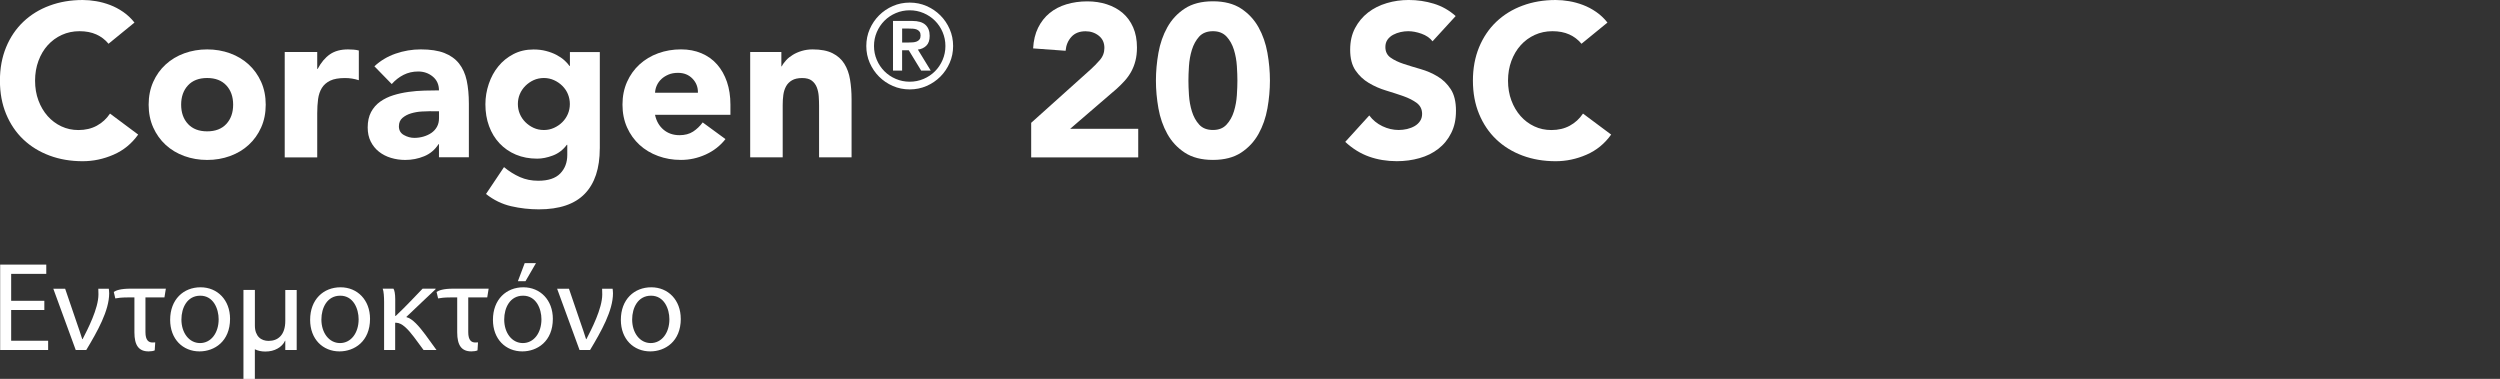 <?xml version="1.0" encoding="UTF-8"?>
<svg id="Layer_2" data-name="Layer 2" xmlns="http://www.w3.org/2000/svg" viewBox="0 0 749.94 113.66">
  <rect x="0" y="0" width="749.94" height="113.66" fill="#333333" stroke="none"/>
  <defs>
    <style>
      .cls-1 {
        fill: none;
      }

      .cls-2 {
        fill: #fff;
      }
    </style>
  </defs>
  <rect class="cls-1" x="482.94" y=".32" width="267" height="107"/>
  <g>
    <path class="cls-2" d="M32.56,13.13c-1-1.21-2.22-2.15-3.67-2.8-1.45-.65-3.13-.97-5.04-.97s-3.67.37-5.3,1.11c-1.62.74-3.03,1.77-4.23,3.09-1.19,1.32-2.12,2.89-2.79,4.71-.67,1.82-1.01,3.79-1.01,5.92s.33,4.15,1.01,5.95c.67,1.8,1.59,3.36,2.76,4.68,1.17,1.32,2.55,2.35,4.13,3.09,1.58.74,3.28,1.1,5.1,1.1,2.08,0,3.92-.43,5.52-1.3,1.6-.87,2.92-2.08,3.96-3.64l8.45,6.3c-1.95,2.73-4.42,4.75-7.41,6.04-2.99,1.3-6.07,1.95-9.23,1.95-3.6,0-6.91-.56-9.94-1.69-3.03-1.13-5.66-2.74-7.87-4.84-2.21-2.1-3.93-4.65-5.17-7.64s-1.85-6.33-1.85-10.01.62-7.02,1.85-10.01c1.23-2.99,2.96-5.54,5.17-7.64,2.21-2.1,4.83-3.72,7.87-4.84,3.03-1.13,6.35-1.69,9.94-1.69,1.3,0,2.65.12,4.06.36,1.41.24,2.79.62,4.16,1.14,1.36.52,2.67,1.21,3.93,2.08,1.26.87,2.38,1.93,3.38,3.19l-7.8,6.37Z"/>
    <path class="cls-2" d="M44.59,31.4c0-2.51.46-4.79,1.37-6.83.91-2.04,2.15-3.78,3.74-5.23,1.58-1.45,3.44-2.57,5.59-3.35s4.43-1.17,6.86-1.17,4.71.39,6.86,1.17,4.01,1.9,5.59,3.35c1.58,1.45,2.83,3.2,3.74,5.23.91,2.04,1.37,4.31,1.37,6.83s-.46,4.79-1.37,6.83c-.91,2.04-2.16,3.78-3.74,5.23-1.58,1.45-3.44,2.57-5.59,3.35-2.15.78-4.43,1.17-6.86,1.17s-4.71-.39-6.86-1.17c-2.15-.78-4.01-1.9-5.59-3.35-1.58-1.45-2.83-3.2-3.74-5.23-.91-2.04-1.37-4.31-1.37-6.83ZM54.34,31.4c0,2.38.68,4.31,2.05,5.79,1.37,1.47,3.28,2.21,5.75,2.21s4.39-.74,5.75-2.21c1.36-1.47,2.05-3.4,2.05-5.79s-.68-4.31-2.05-5.79c-1.37-1.47-3.28-2.21-5.75-2.21s-4.39.74-5.75,2.21c-1.36,1.47-2.05,3.4-2.05,5.79Z"/>
    <path class="cls-2" d="M85.41,15.6h9.75v5.07h.13c1.04-1.95,2.27-3.41,3.7-4.39,1.43-.98,3.23-1.46,5.4-1.46.56,0,1.13.02,1.69.07.56.04,1.08.13,1.56.26v8.91c-.69-.22-1.38-.38-2.05-.49-.67-.11-1.38-.16-2.11-.16-1.86,0-3.34.26-4.42.78-1.08.52-1.92,1.25-2.5,2.18-.58.93-.96,2.05-1.14,3.35-.17,1.3-.26,2.73-.26,4.29v13.2h-9.75V15.6Z"/>
    <path class="cls-2" d="M131.69,43.23h-.13c-1.08,1.69-2.52,2.9-4.32,3.64-1.8.74-3.69,1.11-5.69,1.11-1.47,0-2.89-.21-4.26-.62-1.37-.41-2.57-1.03-3.61-1.85-1.04-.82-1.86-1.84-2.47-3.05-.61-1.21-.91-2.62-.91-4.22,0-1.82.34-3.36,1.01-4.62.67-1.26,1.58-2.3,2.73-3.12,1.15-.82,2.46-1.46,3.93-1.92,1.47-.46,3-.79,4.58-1.01,1.58-.22,3.16-.35,4.74-.39,1.58-.04,3.04-.07,4.39-.07,0-1.73-.62-3.11-1.85-4.13-1.23-1.02-2.7-1.53-4.39-1.53-1.6,0-3.07.34-4.39,1.01-1.32.67-2.5,1.59-3.54,2.76l-5.2-5.33c1.82-1.69,3.94-2.96,6.37-3.8,2.43-.84,4.94-1.27,7.54-1.27,2.86,0,5.21.36,7.05,1.07,1.84.72,3.32,1.77,4.42,3.15s1.87,3.09,2.31,5.1c.43,2.02.65,4.35.65,6.99v16.05h-8.97v-3.96ZM129.28,33.35c-.74,0-1.66.03-2.76.1-1.1.06-2.17.25-3.19.55-1.02.3-1.88.76-2.6,1.37-.71.61-1.07,1.45-1.07,2.54,0,1.17.5,2.04,1.5,2.6,1,.56,2.04.85,3.12.85.95,0,1.87-.13,2.76-.39.89-.26,1.68-.63,2.37-1.1.69-.48,1.25-1.08,1.66-1.82.41-.74.62-1.6.62-2.6v-2.08h-2.4Z"/>
    <path class="cls-2" d="M179.92,44.53c0,5.98-1.51,10.52-4.52,13.62-3.01,3.1-7.59,4.65-13.75,4.65-2.82,0-5.59-.31-8.32-.94-2.73-.63-5.24-1.85-7.54-3.67l5.4-8.06c1.52,1.26,3.11,2.25,4.78,2.99,1.67.74,3.5,1.1,5.49,1.1,2.99,0,5.19-.73,6.6-2.18,1.41-1.45,2.11-3.3,2.11-5.56v-3.05h-.13c-1.13,1.52-2.52,2.59-4.19,3.22-1.67.63-3.24.94-4.71.94-2.34,0-4.46-.4-6.37-1.2-1.91-.8-3.54-1.93-4.91-3.38-1.37-1.45-2.42-3.17-3.15-5.17-.74-1.99-1.1-4.18-1.1-6.56,0-2.08.34-4.12,1.01-6.11.67-1.99,1.62-3.75,2.86-5.26,1.23-1.52,2.74-2.74,4.52-3.67,1.78-.93,3.79-1.4,6.04-1.4,1.39,0,2.65.15,3.8.46,1.15.3,2.18.69,3.09,1.17.91.48,1.69,1.01,2.34,1.59.65.58,1.17,1.16,1.56,1.72h.13v-4.16h8.97v28.92ZM155.35,31.2c0,1.04.19,2.03.58,2.96.39.93.94,1.75,1.66,2.47s1.54,1.29,2.47,1.72c.93.43,1.96.65,3.09.65s2.1-.22,3.05-.65c.95-.43,1.79-1.01,2.5-1.72s1.27-1.54,1.66-2.47.58-1.92.58-2.96-.2-2.03-.58-2.96-.94-1.75-1.66-2.47c-.71-.71-1.55-1.29-2.5-1.72-.95-.43-1.97-.65-3.05-.65s-2.16.22-3.09.65c-.93.43-1.75,1.01-2.47,1.72-.71.72-1.27,1.54-1.66,2.47-.39.93-.58,1.92-.58,2.96Z"/>
    <path class="cls-2" d="M217.62,41.73c-1.56,1.99-3.53,3.53-5.92,4.62-2.38,1.08-4.85,1.62-7.41,1.62s-4.71-.39-6.86-1.17c-2.14-.78-4.01-1.9-5.59-3.35-1.58-1.45-2.83-3.2-3.74-5.23-.91-2.04-1.37-4.31-1.37-6.83s.46-4.79,1.37-6.83c.91-2.04,2.16-3.78,3.74-5.23,1.58-1.45,3.45-2.57,5.59-3.35,2.15-.78,4.43-1.17,6.86-1.17,2.25,0,4.3.39,6.14,1.17s3.4,1.9,4.68,3.35c1.28,1.45,2.26,3.2,2.96,5.23.69,2.04,1.04,4.31,1.04,6.83v3.05h-22.62c.39,1.86,1.24,3.35,2.54,4.45,1.3,1.1,2.9,1.66,4.81,1.66,1.6,0,2.96-.36,4.06-1.07,1.1-.72,2.07-1.64,2.89-2.76l6.83,5ZM209.36,27.82c.04-1.65-.5-3.05-1.62-4.22s-2.58-1.75-4.35-1.75c-1.08,0-2.04.17-2.86.52-.82.35-1.53.79-2.11,1.33s-1.04,1.17-1.37,1.88-.51,1.46-.55,2.24h12.87Z"/>
    <path class="cls-2" d="M225.03,15.6h9.36v4.29h.13c.3-.61.74-1.21,1.3-1.82.56-.61,1.23-1.15,2.01-1.62.78-.48,1.67-.87,2.67-1.17,1-.3,2.08-.46,3.25-.46,2.47,0,4.46.38,5.98,1.14,1.52.76,2.7,1.81,3.54,3.15.84,1.34,1.42,2.92,1.72,4.75.3,1.82.46,3.79.46,5.92v17.42h-9.75v-15.47c0-.91-.03-1.85-.1-2.83-.07-.97-.26-1.87-.58-2.7-.33-.82-.82-1.5-1.5-2.01-.67-.52-1.64-.78-2.89-.78s-2.28.23-3.05.68c-.78.46-1.38,1.06-1.79,1.82s-.68,1.61-.81,2.57-.19,1.95-.19,2.99v15.73h-9.75V15.6Z"/>
    <path class="cls-2" d="M259.87,13.8c0-1.8.34-3.48,1.03-5.06.69-1.58,1.62-2.95,2.8-4.13,1.18-1.18,2.55-2.11,4.13-2.8,1.58-.69,3.26-1.03,5.06-1.03s3.48.34,5.06,1.03c1.58.69,2.95,1.62,4.13,2.8s2.11,2.55,2.8,4.13,1.03,3.26,1.03,5.06-.34,3.48-1.03,5.06c-.69,1.57-1.62,2.95-2.8,4.13-1.18,1.18-2.55,2.11-4.13,2.8-1.58.69-3.26,1.03-5.06,1.03s-3.48-.34-5.06-1.03c-1.58-.69-2.95-1.62-4.13-2.8s-2.11-2.56-2.8-4.13c-.69-1.58-1.03-3.26-1.03-5.06ZM262.18,13.8c0,1.47.28,2.86.84,4.17.56,1.31,1.32,2.44,2.29,3.41.97.97,2.11,1.73,3.41,2.29,1.31.56,2.7.84,4.17.84s2.86-.28,4.17-.84c1.31-.56,2.44-1.32,3.41-2.29.97-.97,1.73-2.11,2.29-3.41.56-1.31.84-2.7.84-4.17s-.28-2.86-.84-4.17c-.56-1.31-1.32-2.44-2.29-3.41s-2.11-1.73-3.41-2.29c-1.31-.56-2.7-.84-4.17-.84s-2.86.28-4.17.84c-1.31.56-2.44,1.32-3.41,2.29s-1.73,2.11-2.29,3.41c-.56,1.31-.84,2.69-.84,4.17ZM267.89,6.28h5.74c1.8,0,3.12.38,3.97,1.16.85.77,1.28,1.88,1.28,3.33,0,1.31-.34,2.29-1.01,2.94s-1.51,1.04-2.53,1.16l3.85,6.3h-2.87l-3.71-6.09h-2v6.09h-2.73V6.28ZM270.62,12.75h2c.42,0,.84-.02,1.26-.05.42-.04.8-.12,1.14-.26s.61-.35.82-.63c.21-.28.31-.67.31-1.16s-.1-.88-.31-1.16c-.21-.28-.49-.49-.82-.63-.34-.14-.72-.22-1.14-.25-.42-.02-.84-.04-1.26-.04h-2v4.17Z"/>
    <path class="cls-2" d="M309.31,36.86l17.88-16.05c.91-.82,1.82-1.75,2.73-2.79s1.37-2.25,1.37-3.64c0-1.56-.56-2.78-1.69-3.67-1.13-.89-2.45-1.33-3.96-1.33-1.82,0-3.24.56-4.26,1.69-1.02,1.13-1.59,2.51-1.72,4.16l-9.75-.71c.13-2.38.63-4.45,1.5-6.21.87-1.75,2.02-3.22,3.45-4.39s3.11-2.05,5.04-2.63c1.93-.58,4.02-.88,6.27-.88,2.08,0,4.03.29,5.85.88s3.4,1.45,4.75,2.6c1.34,1.15,2.39,2.59,3.15,4.32.76,1.73,1.14,3.75,1.14,6.04,0,1.47-.15,2.81-.46,4-.3,1.19-.73,2.27-1.27,3.25-.54.97-1.18,1.87-1.92,2.7-.74.82-1.54,1.62-2.4,2.4l-13.98,12.03h20.41v8.58h-32.11v-10.33Z"/>
    <path class="cls-2" d="M346.75,24.18c0-2.73.25-5.5.75-8.32.5-2.82,1.39-5.37,2.67-7.67,1.28-2.3,3.02-4.17,5.23-5.62s5.03-2.18,8.45-2.18,6.24.73,8.45,2.18,3.95,3.33,5.23,5.62c1.28,2.3,2.17,4.85,2.67,7.67.5,2.82.75,5.59.75,8.32s-.25,5.5-.75,8.32c-.5,2.82-1.39,5.37-2.67,7.67-1.28,2.3-3.02,4.17-5.23,5.62s-5.03,2.18-8.45,2.18-6.24-.73-8.45-2.18-3.96-3.33-5.23-5.62c-1.28-2.3-2.17-4.85-2.67-7.67-.5-2.82-.75-5.59-.75-8.32ZM356.5,24.18c0,1.21.05,2.67.16,4.35.11,1.69.4,3.32.88,4.88.48,1.56,1.2,2.88,2.18,3.96.98,1.08,2.35,1.62,4.13,1.62s3.1-.54,4.09-1.62c1-1.08,1.73-2.4,2.21-3.96.48-1.56.77-3.18.88-4.88.11-1.69.16-3.14.16-4.35s-.05-2.67-.16-4.36c-.11-1.69-.4-3.31-.88-4.88-.48-1.56-1.21-2.88-2.21-3.96-1-1.08-2.36-1.62-4.09-1.62s-3.15.54-4.13,1.62c-.97,1.08-1.7,2.41-2.18,3.96-.48,1.56-.77,3.19-.88,4.88-.11,1.69-.16,3.14-.16,4.36Z"/>
    <path class="cls-2" d="M429.76,12.42c-.82-1.04-1.94-1.81-3.35-2.31s-2.74-.75-4-.75c-.74,0-1.5.09-2.28.26-.78.17-1.52.45-2.21.81-.69.37-1.26.86-1.69,1.46-.43.61-.65,1.34-.65,2.21,0,1.39.52,2.45,1.56,3.18,1.04.74,2.35,1.37,3.93,1.89,1.58.52,3.28,1.04,5.1,1.56,1.82.52,3.52,1.26,5.1,2.21,1.58.95,2.89,2.23,3.93,3.83,1.04,1.6,1.56,3.75,1.56,6.44s-.48,4.79-1.43,6.69c-.95,1.91-2.24,3.49-3.87,4.75-1.62,1.26-3.51,2.19-5.66,2.79-2.14.61-4.41.91-6.79.91-2.99,0-5.76-.46-8.32-1.37s-4.94-2.38-7.15-4.42l7.21-7.93c1.04,1.39,2.35,2.46,3.93,3.22,1.58.76,3.22,1.14,4.91,1.14.82,0,1.66-.1,2.5-.29.84-.2,1.6-.49,2.27-.88.67-.39,1.21-.89,1.62-1.5.41-.61.62-1.32.62-2.14,0-1.39-.53-2.48-1.59-3.28-1.06-.8-2.4-1.48-4-2.05-1.6-.56-3.34-1.13-5.2-1.69s-3.6-1.32-5.2-2.28c-1.6-.95-2.94-2.21-4-3.77-1.06-1.56-1.59-3.62-1.59-6.17s.49-4.64,1.46-6.5c.98-1.86,2.28-3.42,3.9-4.68s3.5-2.2,5.62-2.83,4.31-.94,6.57-.94c2.6,0,5.11.37,7.54,1.11,2.43.74,4.61,1.97,6.56,3.71l-6.96,7.6Z"/>
    <path class="cls-2" d="M474.41,13.13c-1-1.21-2.22-2.15-3.67-2.8-1.45-.65-3.13-.97-5.04-.97s-3.67.37-5.3,1.11c-1.62.74-3.03,1.77-4.22,3.09-1.19,1.32-2.12,2.89-2.8,4.71-.67,1.82-1.01,3.79-1.01,5.92s.33,4.15,1.01,5.95c.67,1.8,1.59,3.36,2.76,4.68,1.17,1.32,2.54,2.35,4.13,3.09,1.58.74,3.28,1.1,5.1,1.1,2.08,0,3.92-.43,5.52-1.3,1.6-.87,2.93-2.08,3.97-3.64l8.45,6.3c-1.95,2.73-4.42,4.75-7.41,6.04-2.99,1.3-6.07,1.95-9.23,1.95-3.6,0-6.91-.56-9.95-1.69-3.03-1.13-5.65-2.74-7.86-4.84-2.21-2.1-3.93-4.65-5.17-7.64s-1.85-6.33-1.85-10.01.62-7.02,1.85-10.01c1.24-2.99,2.96-5.54,5.17-7.64,2.21-2.1,4.83-3.72,7.86-4.84,3.03-1.13,6.35-1.69,9.95-1.69,1.3,0,2.65.12,4.06.36,1.41.24,2.79.62,4.16,1.14,1.37.52,2.67,1.21,3.93,2.08,1.26.87,2.38,1.93,3.38,3.19l-7.8,6.37Z"/>
  </g>
  <g>
    <path class="cls-2" d="M13.31,92.99H3.35v9.23h11.09v2.77H.05v-25.61h13.83v2.77H3.35v8.09h9.95v2.74Z"/>
    <path class="cls-2" d="M19.54,86.6l3.53,10.34c.61,1.63,1.06,3.19,1.6,4.79h.11c1.52-2.96,4.75-9.16,4.75-13.41,0-.61,0-1.18-.04-1.71h3.15c.04.38.11.88.11,1.37,0,5.21-3.53,11.44-6.88,17.02h-3.15l-6.73-18.39h3.53Z"/>
    <path class="cls-2" d="M46.4,105.11c-.38.19-1.14.3-1.82.3-2.96,0-4.26-1.82-4.26-5.7v-10.49h-2.01c-1.94,0-2.93.15-3.72.3l-.46-1.94c.65-.46,2.01-.99,5.02-.99h10.6l-.42,2.62h-5.7v10.41c0,2.51.99,3.12,2.13,3.12.3,0,.57,0,.8-.04l-.15,2.39Z"/>
    <path class="cls-2" d="M69.01,95.64c0,6.8-4.71,9.77-9.16,9.77-4.98,0-8.81-3.65-8.81-9.46,0-6.16,4.03-9.77,9.12-9.77s8.85,3.84,8.85,9.46ZM54.42,95.84c0,4.03,2.32,7.07,5.59,7.07s5.58-3,5.58-7.14c0-3.12-1.56-7.07-5.51-7.07s-5.66,3.65-5.66,7.14Z"/>
    <path class="cls-2" d="M73.04,86.98h3.42v10.64c0,.84.11,1.55.34,2.15.23.59.53,1.08.91,1.44.38.37.82.63,1.31.8.49.17,1.01.25,1.54.25.71,0,1.37-.11,1.98-.34s1.14-.59,1.6-1.08.81-1.12,1.06-1.88c.25-.76.38-1.66.38-2.7v-9.27h3.42v18.01h-3.42v-2.78h-.08c-.43.96-1.18,1.74-2.24,2.34s-2.29.89-3.69.89c-1.17,0-2.2-.23-3.12-.68v8.89h-3.42v-26.68Z"/>
    <path class="cls-2" d="M111,95.64c0,6.8-4.71,9.77-9.16,9.77-4.98,0-8.81-3.65-8.81-9.46,0-6.16,4.03-9.77,9.12-9.77s8.85,3.84,8.85,9.46ZM96.41,95.84c0,4.03,2.32,7.07,5.59,7.07s5.58-3,5.58-7.14c0-3.12-1.56-7.07-5.51-7.07s-5.66,3.65-5.66,7.14Z"/>
    <path class="cls-2" d="M115.22,104.99v-14.4c0-1.48-.11-3.3-.42-3.99h3.23c.3.42.53,1.6.53,3.12v5.05h.15c3.31-3.12,5.89-5.96,8.05-8.17h3.91v.15c-2.58,2.39-5.51,5.24-8.74,8.28v.11c1.82.42,3.8,2.77,5.66,5.24l3.34,4.6h-3.88l-2.89-3.91c-1.86-2.43-3.57-4.22-5.32-4.26h-.3v8.17h-3.34Z"/>
    <path class="cls-2" d="M143.23,105.11c-.38.19-1.14.3-1.82.3-2.96,0-4.26-1.82-4.26-5.7v-10.49h-2.01c-1.94,0-2.93.15-3.72.3l-.46-1.94c.65-.46,2.01-.99,5.02-.99h10.6l-.42,2.62h-5.7v10.41c0,2.51.99,3.12,2.13,3.12.3,0,.57,0,.8-.04l-.15,2.39Z"/>
    <path class="cls-2" d="M165.84,95.64c0,6.8-4.71,9.77-9.16,9.77-4.98,0-8.81-3.65-8.81-9.46,0-6.16,4.03-9.77,9.12-9.77s8.85,3.84,8.85,9.46ZM151.25,95.84c0,4.03,2.32,7.07,5.59,7.07s5.58-3,5.58-7.14c0-3.12-1.56-7.07-5.51-7.07s-5.66,3.65-5.66,7.14ZM160.78,78.93l-3.15,5.43h-2.28l2.05-5.43h3.38Z"/>
    <path class="cls-2" d="M170.67,86.6l3.53,10.34c.61,1.63,1.06,3.19,1.6,4.79h.11c1.52-2.96,4.75-9.16,4.75-13.41,0-.61,0-1.18-.04-1.71h3.15c.04.38.11.88.11,1.37,0,5.21-3.53,11.44-6.88,17.02h-3.15l-6.73-18.39h3.53Z"/>
    <path class="cls-2" d="M204.22,95.64c0,6.8-4.71,9.77-9.16,9.77-4.98,0-8.82-3.65-8.82-9.46,0-6.16,4.03-9.77,9.12-9.77s8.85,3.84,8.85,9.46ZM189.63,95.84c0,4.03,2.32,7.07,5.58,7.07s5.59-3,5.59-7.14c0-3.12-1.56-7.07-5.51-7.07s-5.66,3.65-5.66,7.14Z"/>
  </g>
</svg>